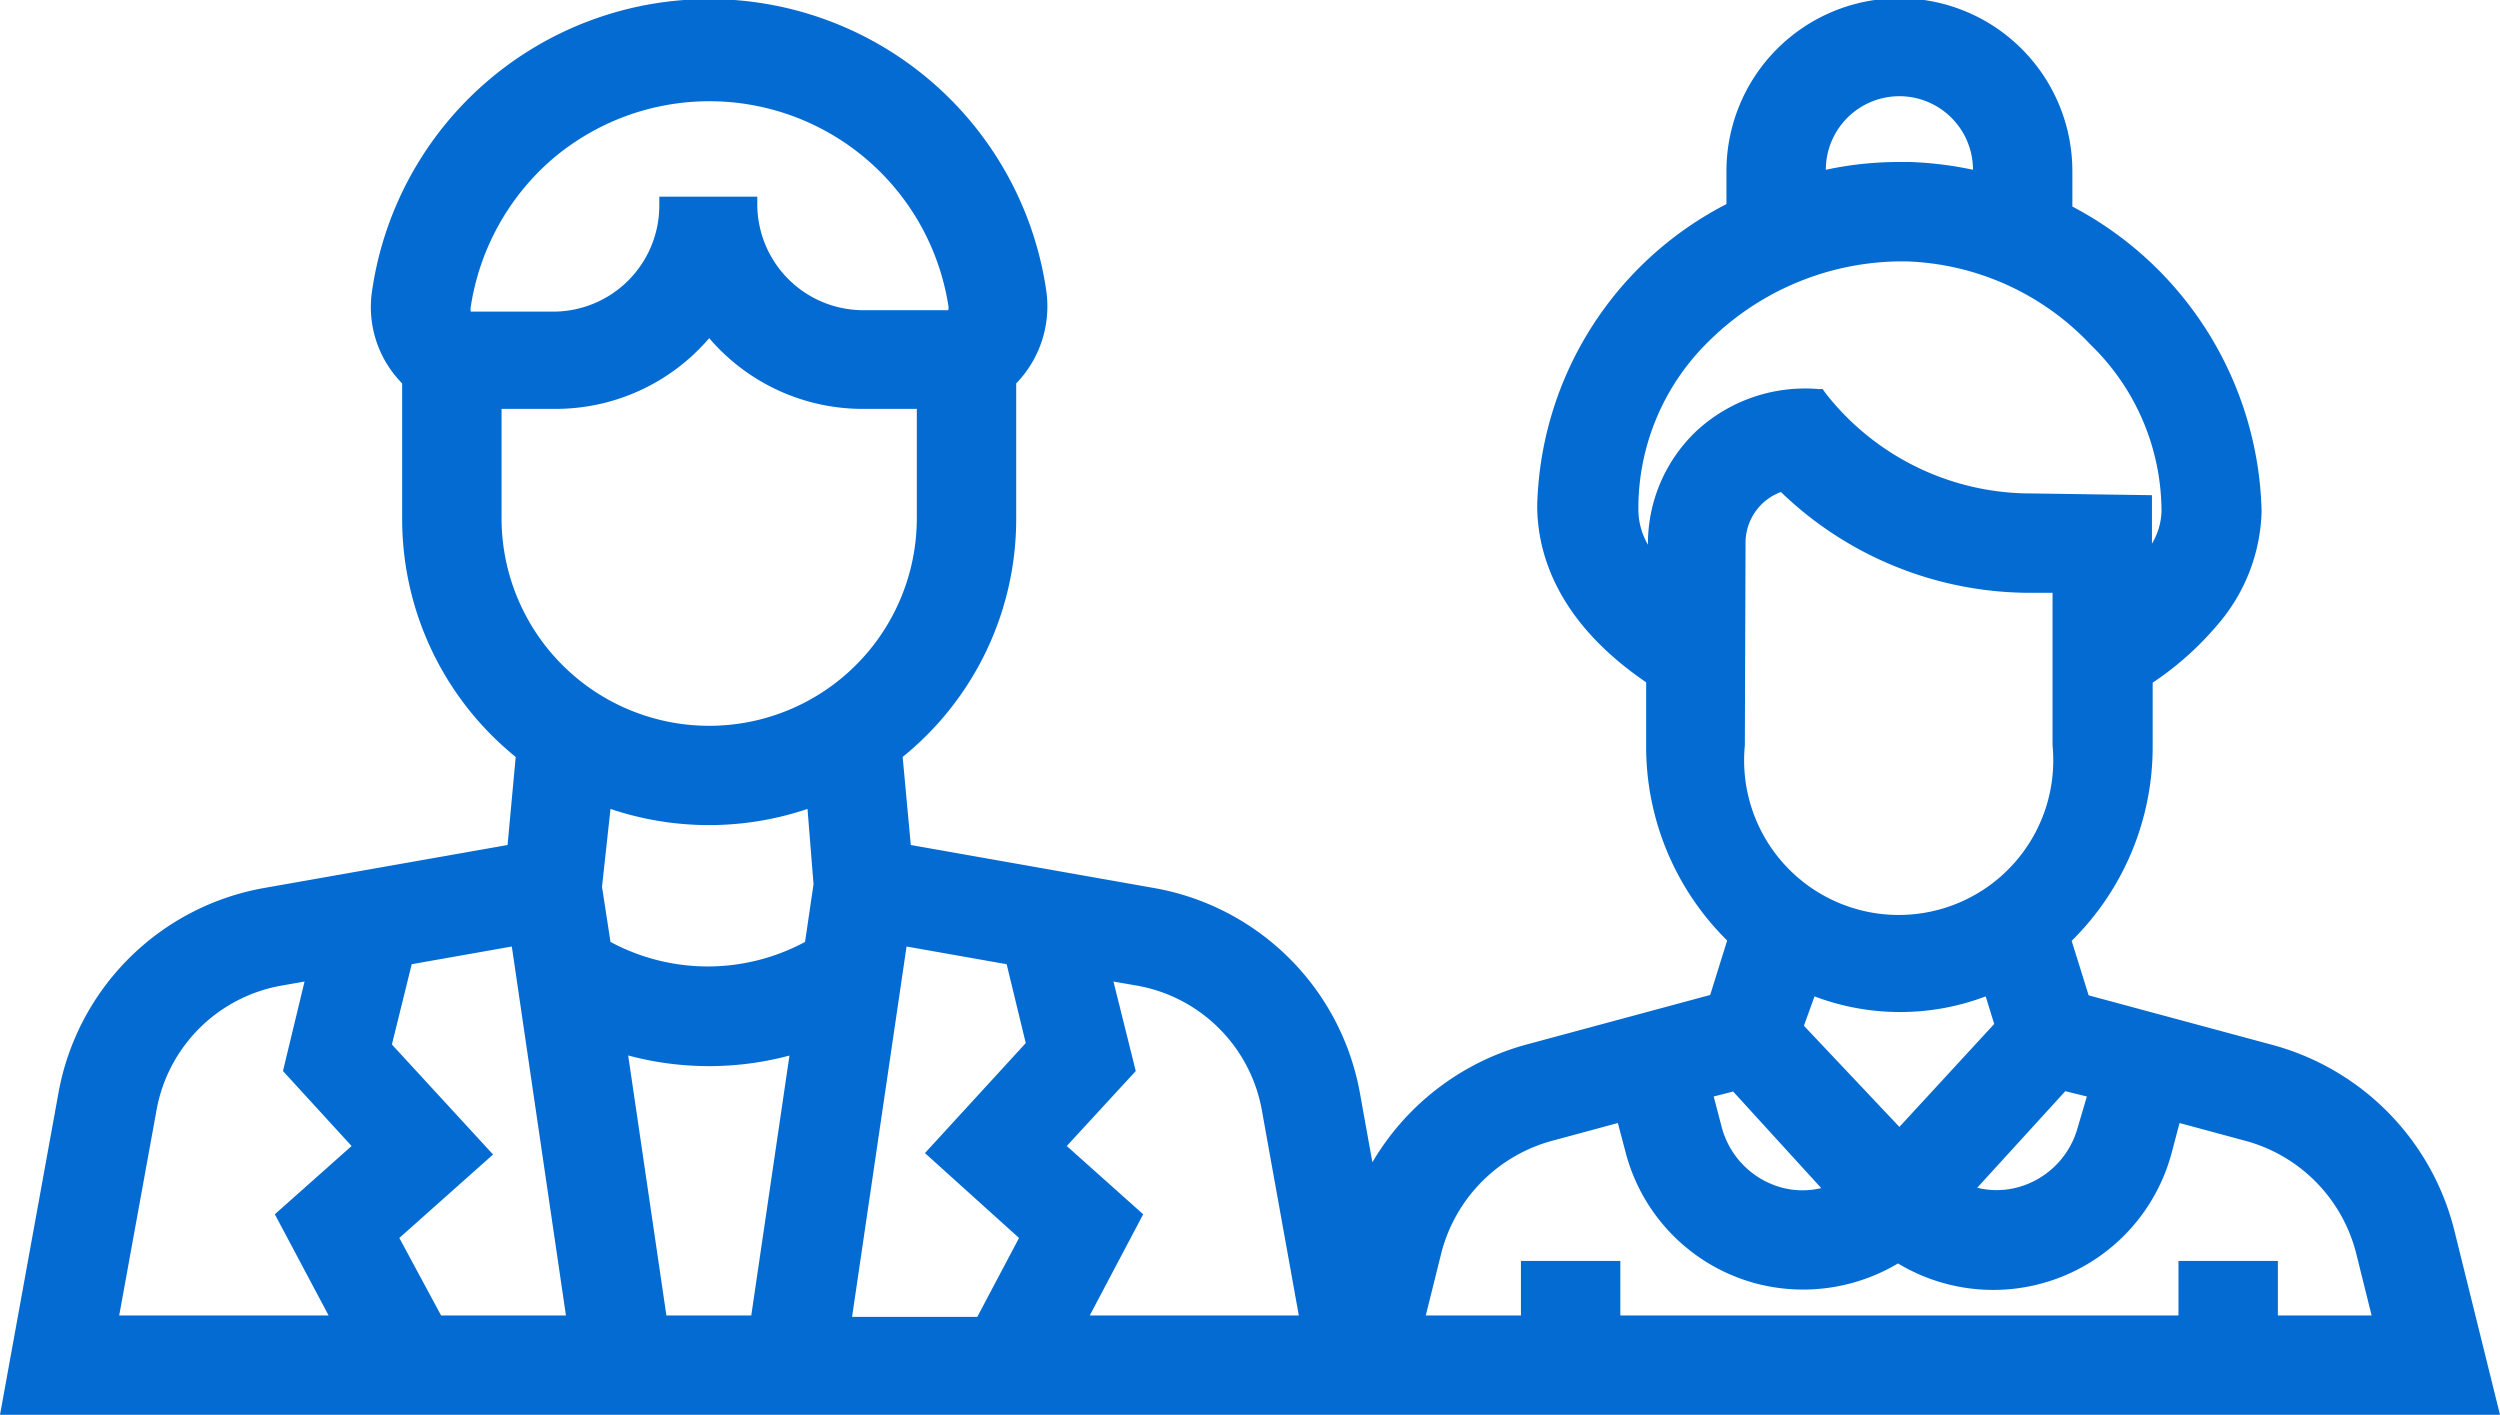 <svg xmlns="http://www.w3.org/2000/svg" class="icon-professional-LINE" viewBox="0 0 70.68 40"><defs><style>.icon-professional-LINE .cls-1{fill:#046bd2;}</style></defs><g id="Layer_2" data-name="Layer 2"><g id="Layer_1-2" data-name="Layer 1"><path class="cls-1" d="M69.39,34.79a7.25,7.25,0,0,0-5.15-5.25l-5.19-1.4-.48-1.54a7.7,7.7,0,0,0,2.29-5.52V19.3a8.67,8.67,0,0,0,1.82-1.62,5.1,5.1,0,0,0,1.26-3.23,10,10,0,0,0-5.35-8.61v-1a4.89,4.89,0,0,0-9.78,0v.93a9.86,9.86,0,0,0-5.35,8.52c0,1.08.35,3.14,3.08,5v1.78a7.7,7.7,0,0,0,2.29,5.52l-.48,1.54-5.19,1.4a7.26,7.26,0,0,0-4.36,3.33l-.36-2a7.18,7.18,0,0,0-5.79-5.75l-6.9-1.22-.23-2.49a8.65,8.65,0,0,0,3.21-6.74V10.84a3.13,3.13,0,0,0,.85-2.62,9.63,9.63,0,0,0-19.06,0,3.07,3.07,0,0,0,.85,2.62v3.82a8.65,8.65,0,0,0,3.21,6.74l-.23,2.49L7.44,25.11a7.18,7.18,0,0,0-5.78,5.75L0,40H70.68Zm-7.8.86v1.54H45.81V35.65H43v1.54H40.31l.43-1.73a4.43,4.43,0,0,1,3.15-3.21l1.85-.5.23.87a5.19,5.19,0,0,0,3.69,3.67,5.24,5.24,0,0,0,4-.57,5.22,5.22,0,0,0,7.73-3.1l.23-.87,1.85.5a4.42,4.42,0,0,1,3.15,3.21l.43,1.73H64.4V35.65Zm-11.2-2.07a2.41,2.41,0,0,1-1.71-1.7L48.45,31l.55-.14,2.49,2.73A2.28,2.28,0,0,1,50.39,33.58Zm7-19.63H57.3a7.37,7.37,0,0,1-5.7-2.85L51.53,11h-.11A4.52,4.52,0,0,0,48,12.15a4.39,4.39,0,0,0-1.41,3.2v.05a2,2,0,0,1-.27-1A6.6,6.6,0,0,1,48.36,9.6a7.78,7.78,0,0,1,5.31-2.21h.22a7.49,7.49,0,0,1,5.22,2.36,6.57,6.57,0,0,1,2,4.71,1.88,1.88,0,0,1-.27.91V14Zm1.35,17.93A2.41,2.41,0,0,1,57,33.58a2.28,2.28,0,0,1-1.1,0l2.49-2.73L59,31Zm-7.44-3.71a6.84,6.84,0,0,0,4.84,0l.24.78L53.7,31.86,51,29ZM49.35,15.35a1.53,1.53,0,0,1,1-1.44,10.15,10.15,0,0,0,7,2.85h.68v4.32a4.37,4.37,0,1,1-8.7,0ZM54,4.58H53.7a9.8,9.8,0,0,0-2.08.22,2.08,2.08,0,0,1,4.16,0A10.17,10.17,0,0,0,54,4.58ZM9.94,32.4,7.77,34.33l1.52,2.86H3.37l1.06-5.83h0a4.36,4.36,0,0,1,3.5-3.49l.68-.12L8,30.28ZM29,29.49,26.15,32.6,28.81,35l-1.18,2.23H24.09l1.54-10.47,2.83.5ZM18.64,5.56v.25a3,3,0,0,1-3,3H13.31a.34.34,0,0,1,0-.14,6.89,6.89,0,0,1,2.28-4.15A6.84,6.84,0,0,1,26.81,8.63a.36.36,0,0,1,0,.14H24.41a3,3,0,0,1-3-3V5.56Zm-4.46,6h1.5a5.71,5.71,0,0,0,4.37-2,5.71,5.71,0,0,0,4.36,2h1.51v3.09a5.87,5.87,0,0,1-11.74,0Zm3.08,11.31a8.71,8.71,0,0,0,5.57,0L23,25l-.24,1.63a5.8,5.8,0,0,1-5.5,0l-.24-1.56ZM16,37.19H12.47L11.29,35l2.65-2.36-2.86-3.11.56-2.27,2.83-.5Zm6.32-7.35-1.08,7.35h-2.4l-1.08-7.35A8.81,8.81,0,0,0,22.33,29.84Zm14.4,7.35H30.81l1.51-2.86L30.16,32.4l1.95-2.12-.63-2.53.69.12a4.36,4.36,0,0,1,3.5,3.49Z"></path></g></g></svg>